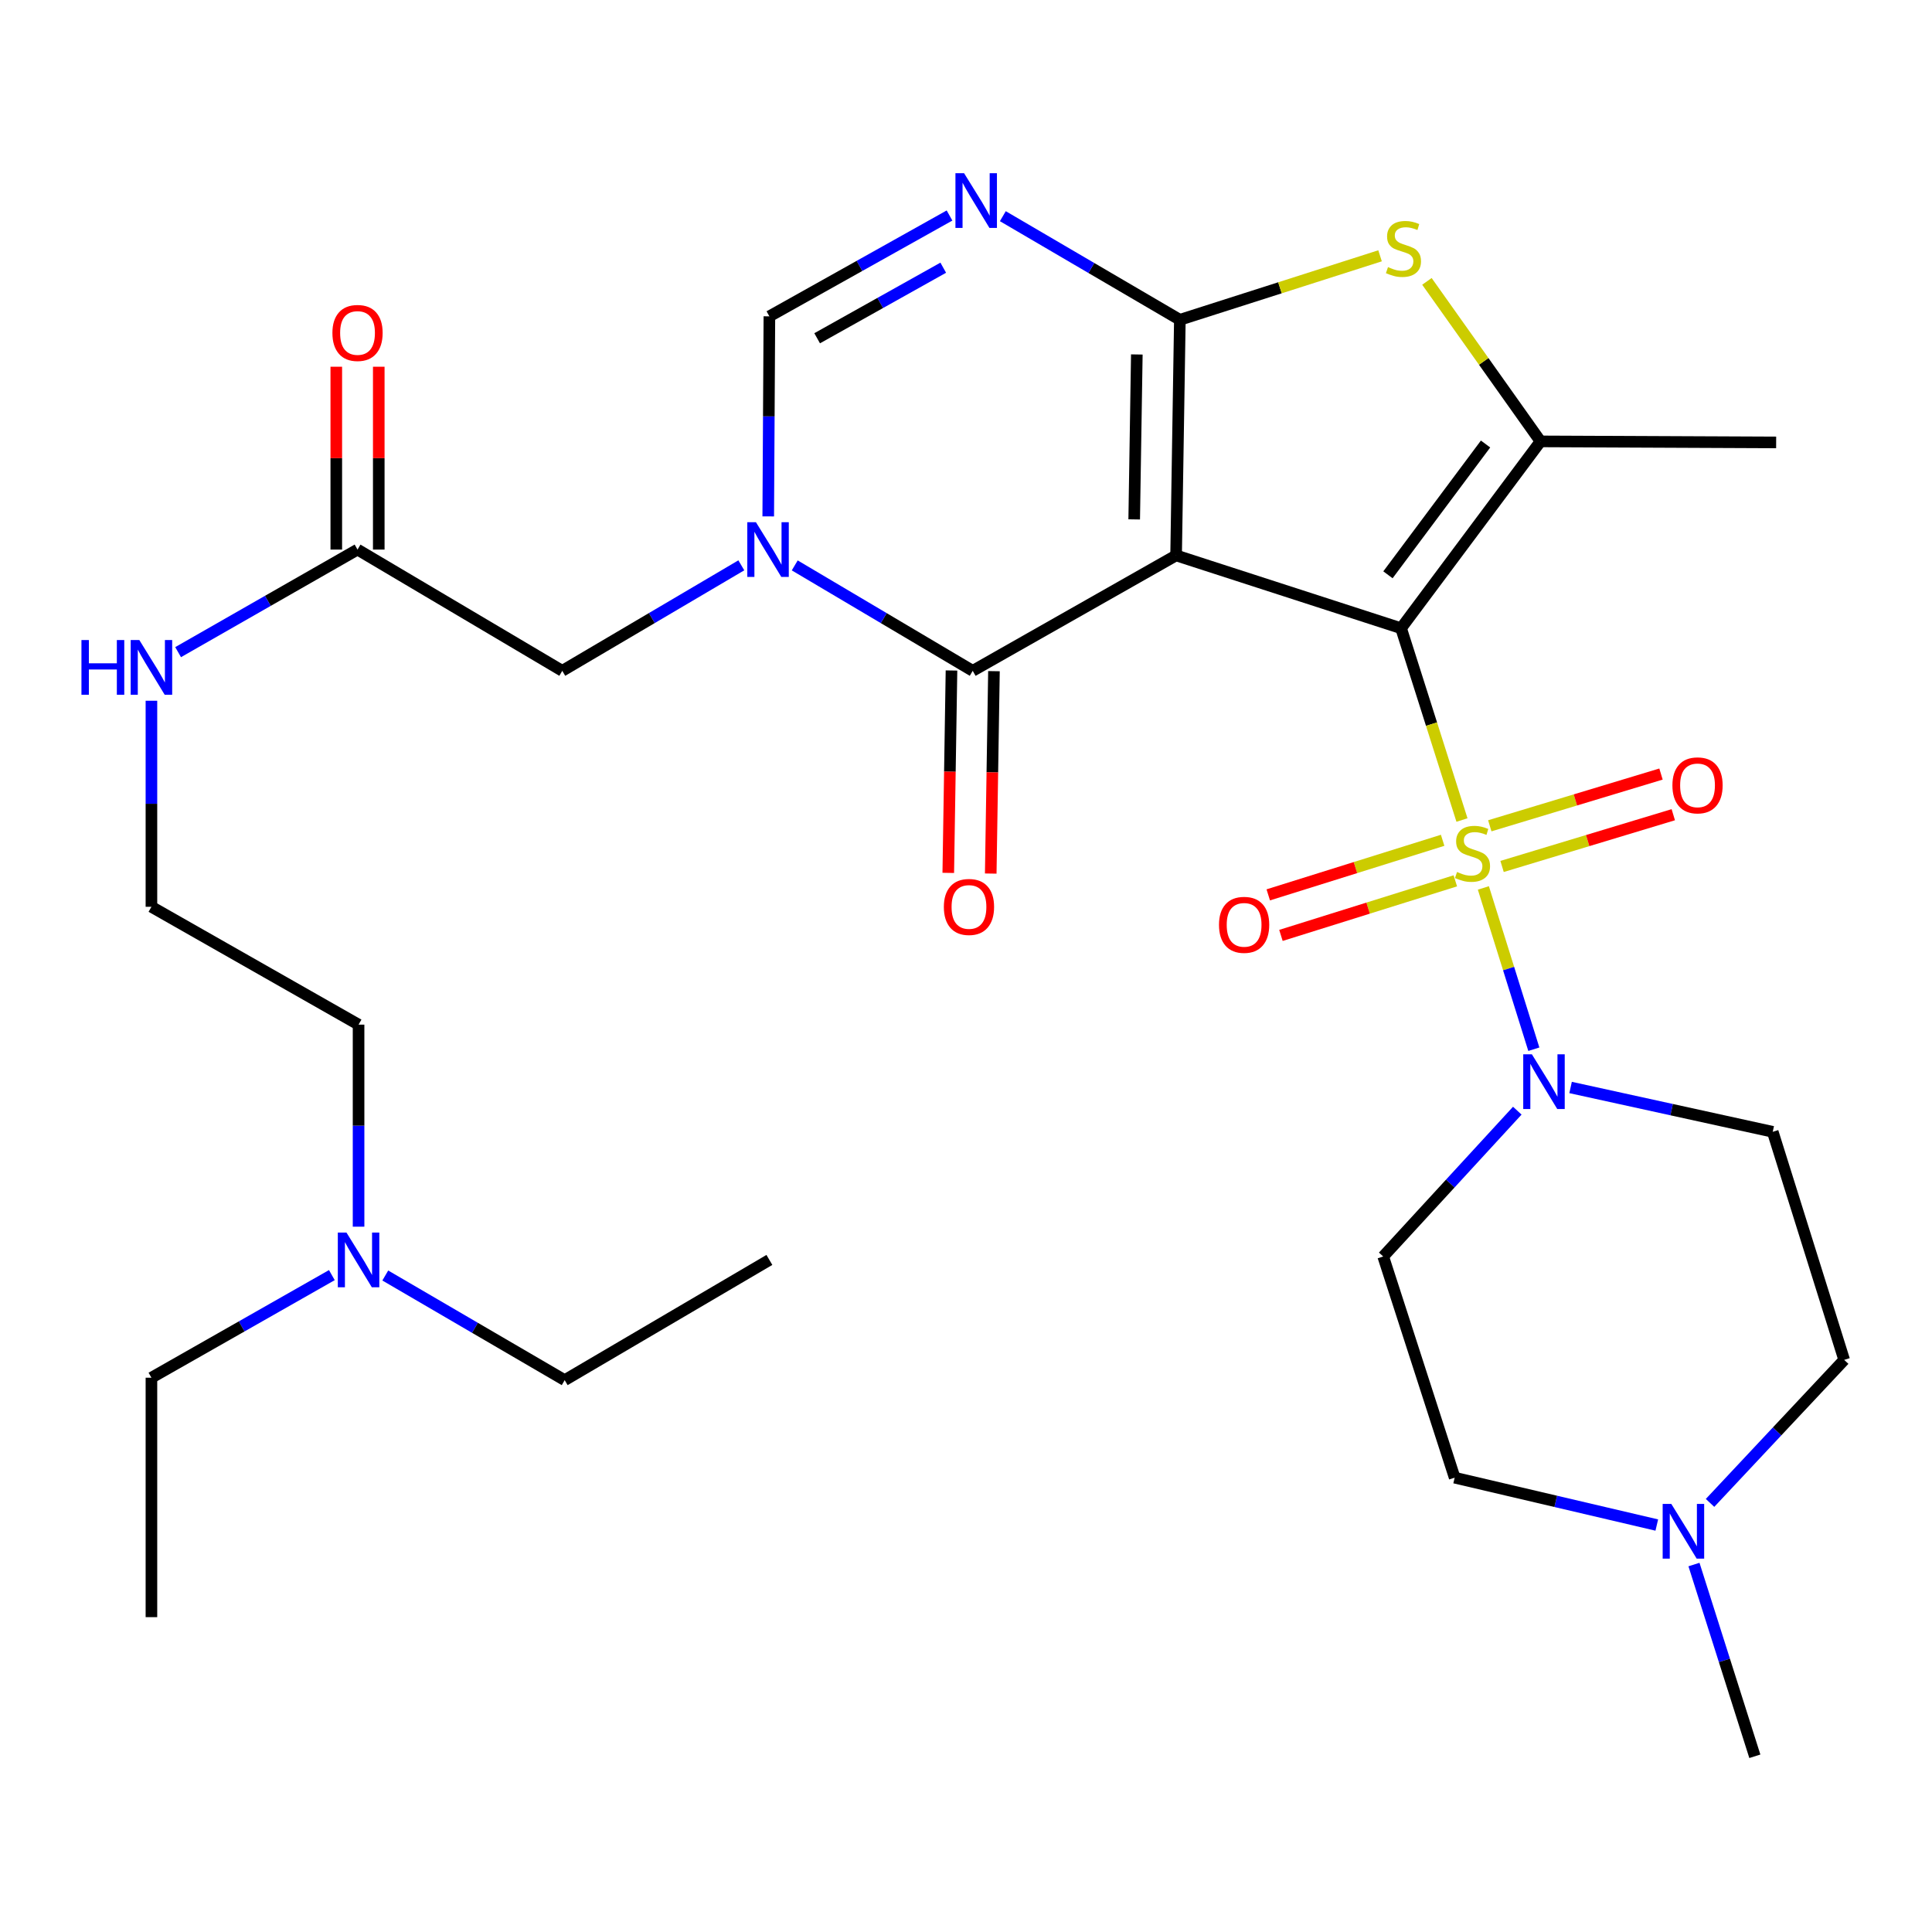 <?xml version='1.0' encoding='iso-8859-1'?>
<svg version='1.1' baseProfile='full'
              xmlns='http://www.w3.org/2000/svg'
                      xmlns:rdkit='http://www.rdkit.org/xml'
                      xmlns:xlink='http://www.w3.org/1999/xlink'
                  xml:space='preserve'
width='1000px' height='1000px' viewBox='0 0 1000 1000'>
<!-- END OF HEADER -->
<rect style='opacity:1.0;fill:#FFFFFF;stroke:none' width='1000' height='1000' x='0' y='0'> </rect>
<path class='bond-0' d='M 725.196,325.172 L 608.75,287.48' style='fill:none;fill-rule:evenodd;stroke:#000000;stroke-width:6px;stroke-linecap:butt;stroke-linejoin:miter;stroke-opacity:1' />
<path class='bond-1' d='M 725.196,325.172 L 740.955,374.808' style='fill:none;fill-rule:evenodd;stroke:#000000;stroke-width:6px;stroke-linecap:butt;stroke-linejoin:miter;stroke-opacity:1' />
<path class='bond-1' d='M 740.955,374.808 L 756.714,424.443' style='fill:none;fill-rule:evenodd;stroke:#CCCC00;stroke-width:6px;stroke-linecap:butt;stroke-linejoin:miter;stroke-opacity:1' />
<path class='bond-5' d='M 725.196,325.172 L 797.367,228.463' style='fill:none;fill-rule:evenodd;stroke:#000000;stroke-width:6px;stroke-linecap:butt;stroke-linejoin:miter;stroke-opacity:1' />
<path class='bond-5' d='M 718.402,297.517 L 768.922,229.821' style='fill:none;fill-rule:evenodd;stroke:#000000;stroke-width:6px;stroke-linecap:butt;stroke-linejoin:miter;stroke-opacity:1' />
<path class='bond-2' d='M 608.75,287.48 L 610.692,165.526' style='fill:none;fill-rule:evenodd;stroke:#000000;stroke-width:6px;stroke-linecap:butt;stroke-linejoin:miter;stroke-opacity:1' />
<path class='bond-2' d='M 587.059,268.837 L 588.419,183.469' style='fill:none;fill-rule:evenodd;stroke:#000000;stroke-width:6px;stroke-linecap:butt;stroke-linejoin:miter;stroke-opacity:1' />
<path class='bond-3' d='M 608.75,287.48 L 503.48,347.218' style='fill:none;fill-rule:evenodd;stroke:#000000;stroke-width:6px;stroke-linecap:butt;stroke-linejoin:miter;stroke-opacity:1' />
<path class='bond-8' d='M 767.792,459.595 L 780.851,501.334' style='fill:none;fill-rule:evenodd;stroke:#CCCC00;stroke-width:6px;stroke-linecap:butt;stroke-linejoin:miter;stroke-opacity:1' />
<path class='bond-8' d='M 780.851,501.334 L 793.91,543.073' style='fill:none;fill-rule:evenodd;stroke:#0000FF;stroke-width:6px;stroke-linecap:butt;stroke-linejoin:miter;stroke-opacity:1' />
<path class='bond-10' d='M 777.469,448.477 L 821.78,435.085' style='fill:none;fill-rule:evenodd;stroke:#CCCC00;stroke-width:6px;stroke-linecap:butt;stroke-linejoin:miter;stroke-opacity:1' />
<path class='bond-10' d='M 821.78,435.085 L 866.092,421.693' style='fill:none;fill-rule:evenodd;stroke:#FF0000;stroke-width:6px;stroke-linecap:butt;stroke-linejoin:miter;stroke-opacity:1' />
<path class='bond-10' d='M 771.109,427.432 L 815.42,414.04' style='fill:none;fill-rule:evenodd;stroke:#CCCC00;stroke-width:6px;stroke-linecap:butt;stroke-linejoin:miter;stroke-opacity:1' />
<path class='bond-10' d='M 815.42,414.04 L 859.732,400.648' style='fill:none;fill-rule:evenodd;stroke:#FF0000;stroke-width:6px;stroke-linecap:butt;stroke-linejoin:miter;stroke-opacity:1' />
<path class='bond-11' d='M 746.707,434.938 L 701.576,449.061' style='fill:none;fill-rule:evenodd;stroke:#CCCC00;stroke-width:6px;stroke-linecap:butt;stroke-linejoin:miter;stroke-opacity:1' />
<path class='bond-11' d='M 701.576,449.061 L 656.445,463.185' style='fill:none;fill-rule:evenodd;stroke:#FF0000;stroke-width:6px;stroke-linecap:butt;stroke-linejoin:miter;stroke-opacity:1' />
<path class='bond-11' d='M 753.273,455.919 L 708.142,470.043' style='fill:none;fill-rule:evenodd;stroke:#CCCC00;stroke-width:6px;stroke-linecap:butt;stroke-linejoin:miter;stroke-opacity:1' />
<path class='bond-11' d='M 708.142,470.043 L 663.011,484.166' style='fill:none;fill-rule:evenodd;stroke:#FF0000;stroke-width:6px;stroke-linecap:butt;stroke-linejoin:miter;stroke-opacity:1' />
<path class='bond-6' d='M 610.692,165.526 L 564.88,138.711' style='fill:none;fill-rule:evenodd;stroke:#000000;stroke-width:6px;stroke-linecap:butt;stroke-linejoin:miter;stroke-opacity:1' />
<path class='bond-6' d='M 564.88,138.711 L 519.069,111.896' style='fill:none;fill-rule:evenodd;stroke:#0000FF;stroke-width:6px;stroke-linecap:butt;stroke-linejoin:miter;stroke-opacity:1' />
<path class='bond-31' d='M 610.692,165.526 L 662.502,148.965' style='fill:none;fill-rule:evenodd;stroke:#000000;stroke-width:6px;stroke-linecap:butt;stroke-linejoin:miter;stroke-opacity:1' />
<path class='bond-31' d='M 662.502,148.965 L 714.312,132.404' style='fill:none;fill-rule:evenodd;stroke:#CCCC00;stroke-width:6px;stroke-linecap:butt;stroke-linejoin:miter;stroke-opacity:1' />
<path class='bond-4' d='M 503.48,347.218 L 457.418,319.933' style='fill:none;fill-rule:evenodd;stroke:#000000;stroke-width:6px;stroke-linecap:butt;stroke-linejoin:miter;stroke-opacity:1' />
<path class='bond-4' d='M 457.418,319.933 L 411.356,292.649' style='fill:none;fill-rule:evenodd;stroke:#0000FF;stroke-width:6px;stroke-linecap:butt;stroke-linejoin:miter;stroke-opacity:1' />
<path class='bond-17' d='M 492.489,347.043 L 491.656,399.425' style='fill:none;fill-rule:evenodd;stroke:#000000;stroke-width:6px;stroke-linecap:butt;stroke-linejoin:miter;stroke-opacity:1' />
<path class='bond-17' d='M 491.656,399.425 L 490.823,451.807' style='fill:none;fill-rule:evenodd;stroke:#FF0000;stroke-width:6px;stroke-linecap:butt;stroke-linejoin:miter;stroke-opacity:1' />
<path class='bond-17' d='M 514.471,347.392 L 513.638,399.774' style='fill:none;fill-rule:evenodd;stroke:#000000;stroke-width:6px;stroke-linecap:butt;stroke-linejoin:miter;stroke-opacity:1' />
<path class='bond-17' d='M 513.638,399.774 L 512.805,452.156' style='fill:none;fill-rule:evenodd;stroke:#FF0000;stroke-width:6px;stroke-linecap:butt;stroke-linejoin:miter;stroke-opacity:1' />
<path class='bond-9' d='M 397.637,267.285 L 397.935,215.508' style='fill:none;fill-rule:evenodd;stroke:#0000FF;stroke-width:6px;stroke-linecap:butt;stroke-linejoin:miter;stroke-opacity:1' />
<path class='bond-9' d='M 397.935,215.508 L 398.234,163.731' style='fill:none;fill-rule:evenodd;stroke:#000000;stroke-width:6px;stroke-linecap:butt;stroke-linejoin:miter;stroke-opacity:1' />
<path class='bond-12' d='M 383.707,292.613 L 337.371,319.915' style='fill:none;fill-rule:evenodd;stroke:#0000FF;stroke-width:6px;stroke-linecap:butt;stroke-linejoin:miter;stroke-opacity:1' />
<path class='bond-12' d='M 337.371,319.915 L 291.034,347.218' style='fill:none;fill-rule:evenodd;stroke:#000000;stroke-width:6px;stroke-linecap:butt;stroke-linejoin:miter;stroke-opacity:1' />
<path class='bond-7' d='M 797.367,228.463 L 767.97,187.051' style='fill:none;fill-rule:evenodd;stroke:#000000;stroke-width:6px;stroke-linecap:butt;stroke-linejoin:miter;stroke-opacity:1' />
<path class='bond-7' d='M 767.97,187.051 L 738.573,145.638' style='fill:none;fill-rule:evenodd;stroke:#CCCC00;stroke-width:6px;stroke-linecap:butt;stroke-linejoin:miter;stroke-opacity:1' />
<path class='bond-22' d='M 797.367,228.463 L 919.333,229.001' style='fill:none;fill-rule:evenodd;stroke:#000000;stroke-width:6px;stroke-linecap:butt;stroke-linejoin:miter;stroke-opacity:1' />
<path class='bond-33' d='M 491.468,111.549 L 444.851,137.64' style='fill:none;fill-rule:evenodd;stroke:#0000FF;stroke-width:6px;stroke-linecap:butt;stroke-linejoin:miter;stroke-opacity:1' />
<path class='bond-33' d='M 444.851,137.64 L 398.234,163.731' style='fill:none;fill-rule:evenodd;stroke:#000000;stroke-width:6px;stroke-linecap:butt;stroke-linejoin:miter;stroke-opacity:1' />
<path class='bond-33' d='M 488.22,138.561 L 455.588,156.825' style='fill:none;fill-rule:evenodd;stroke:#0000FF;stroke-width:6px;stroke-linecap:butt;stroke-linejoin:miter;stroke-opacity:1' />
<path class='bond-33' d='M 455.588,156.825 L 422.956,175.088' style='fill:none;fill-rule:evenodd;stroke:#000000;stroke-width:6px;stroke-linecap:butt;stroke-linejoin:miter;stroke-opacity:1' />
<path class='bond-14' d='M 812.933,562.879 L 865.247,574.352' style='fill:none;fill-rule:evenodd;stroke:#0000FF;stroke-width:6px;stroke-linecap:butt;stroke-linejoin:miter;stroke-opacity:1' />
<path class='bond-14' d='M 865.247,574.352 L 917.562,585.825' style='fill:none;fill-rule:evenodd;stroke:#000000;stroke-width:6px;stroke-linecap:butt;stroke-linejoin:miter;stroke-opacity:1' />
<path class='bond-15' d='M 785.349,574.883 L 750.649,612.623' style='fill:none;fill-rule:evenodd;stroke:#0000FF;stroke-width:6px;stroke-linecap:butt;stroke-linejoin:miter;stroke-opacity:1' />
<path class='bond-15' d='M 750.649,612.623 L 715.95,650.363' style='fill:none;fill-rule:evenodd;stroke:#000000;stroke-width:6px;stroke-linecap:butt;stroke-linejoin:miter;stroke-opacity:1' />
<path class='bond-16' d='M 291.034,347.218 L 185.055,284.463' style='fill:none;fill-rule:evenodd;stroke:#000000;stroke-width:6px;stroke-linecap:butt;stroke-linejoin:miter;stroke-opacity:1' />
<path class='bond-13' d='M 857.553,789.362 L 805.243,777.102' style='fill:none;fill-rule:evenodd;stroke:#0000FF;stroke-width:6px;stroke-linecap:butt;stroke-linejoin:miter;stroke-opacity:1' />
<path class='bond-13' d='M 805.243,777.102 L 752.933,764.842' style='fill:none;fill-rule:evenodd;stroke:#000000;stroke-width:6px;stroke-linecap:butt;stroke-linejoin:miter;stroke-opacity:1' />
<path class='bond-25' d='M 876.798,809.807 L 892.551,859.428' style='fill:none;fill-rule:evenodd;stroke:#0000FF;stroke-width:6px;stroke-linecap:butt;stroke-linejoin:miter;stroke-opacity:1' />
<path class='bond-25' d='M 892.551,859.428 L 908.304,909.05' style='fill:none;fill-rule:evenodd;stroke:#000000;stroke-width:6px;stroke-linecap:butt;stroke-linejoin:miter;stroke-opacity:1' />
<path class='bond-32' d='M 885.114,777.899 L 919.83,740.885' style='fill:none;fill-rule:evenodd;stroke:#0000FF;stroke-width:6px;stroke-linecap:butt;stroke-linejoin:miter;stroke-opacity:1' />
<path class='bond-32' d='M 919.83,740.885 L 954.545,703.871' style='fill:none;fill-rule:evenodd;stroke:#000000;stroke-width:6px;stroke-linecap:butt;stroke-linejoin:miter;stroke-opacity:1' />
<path class='bond-19' d='M 917.562,585.825 L 954.545,703.871' style='fill:none;fill-rule:evenodd;stroke:#000000;stroke-width:6px;stroke-linecap:butt;stroke-linejoin:miter;stroke-opacity:1' />
<path class='bond-20' d='M 715.95,650.363 L 752.933,764.842' style='fill:none;fill-rule:evenodd;stroke:#000000;stroke-width:6px;stroke-linecap:butt;stroke-linejoin:miter;stroke-opacity:1' />
<path class='bond-18' d='M 196.048,284.463 L 196.048,237.142' style='fill:none;fill-rule:evenodd;stroke:#000000;stroke-width:6px;stroke-linecap:butt;stroke-linejoin:miter;stroke-opacity:1' />
<path class='bond-18' d='M 196.048,237.142 L 196.048,189.821' style='fill:none;fill-rule:evenodd;stroke:#FF0000;stroke-width:6px;stroke-linecap:butt;stroke-linejoin:miter;stroke-opacity:1' />
<path class='bond-18' d='M 174.063,284.463 L 174.063,237.142' style='fill:none;fill-rule:evenodd;stroke:#000000;stroke-width:6px;stroke-linecap:butt;stroke-linejoin:miter;stroke-opacity:1' />
<path class='bond-18' d='M 174.063,237.142 L 174.063,189.821' style='fill:none;fill-rule:evenodd;stroke:#FF0000;stroke-width:6px;stroke-linecap:butt;stroke-linejoin:miter;stroke-opacity:1' />
<path class='bond-21' d='M 185.055,284.463 L 138.624,311.007' style='fill:none;fill-rule:evenodd;stroke:#000000;stroke-width:6px;stroke-linecap:butt;stroke-linejoin:miter;stroke-opacity:1' />
<path class='bond-21' d='M 138.624,311.007 L 92.192,337.551' style='fill:none;fill-rule:evenodd;stroke:#0000FF;stroke-width:6px;stroke-linecap:butt;stroke-linejoin:miter;stroke-opacity:1' />
<path class='bond-24' d='M 78.38,362.704 L 78.38,416.03' style='fill:none;fill-rule:evenodd;stroke:#0000FF;stroke-width:6px;stroke-linecap:butt;stroke-linejoin:miter;stroke-opacity:1' />
<path class='bond-24' d='M 78.38,416.03 L 78.38,469.355' style='fill:none;fill-rule:evenodd;stroke:#000000;stroke-width:6px;stroke-linecap:butt;stroke-linejoin:miter;stroke-opacity:1' />
<path class='bond-23' d='M 185.593,634.929 L 185.593,582.64' style='fill:none;fill-rule:evenodd;stroke:#0000FF;stroke-width:6px;stroke-linecap:butt;stroke-linejoin:miter;stroke-opacity:1' />
<path class='bond-23' d='M 185.593,582.64 L 185.593,530.351' style='fill:none;fill-rule:evenodd;stroke:#000000;stroke-width:6px;stroke-linecap:butt;stroke-linejoin:miter;stroke-opacity:1' />
<path class='bond-27' d='M 199.42,660.199 L 245.85,687.281' style='fill:none;fill-rule:evenodd;stroke:#0000FF;stroke-width:6px;stroke-linecap:butt;stroke-linejoin:miter;stroke-opacity:1' />
<path class='bond-27' d='M 245.85,687.281 L 292.28,714.363' style='fill:none;fill-rule:evenodd;stroke:#000000;stroke-width:6px;stroke-linecap:butt;stroke-linejoin:miter;stroke-opacity:1' />
<path class='bond-28' d='M 171.769,659.995 L 125.075,686.55' style='fill:none;fill-rule:evenodd;stroke:#0000FF;stroke-width:6px;stroke-linecap:butt;stroke-linejoin:miter;stroke-opacity:1' />
<path class='bond-28' d='M 125.075,686.55 L 78.38,713.105' style='fill:none;fill-rule:evenodd;stroke:#000000;stroke-width:6px;stroke-linecap:butt;stroke-linejoin:miter;stroke-opacity:1' />
<path class='bond-26' d='M 78.38,469.355 L 185.593,530.351' style='fill:none;fill-rule:evenodd;stroke:#000000;stroke-width:6px;stroke-linecap:butt;stroke-linejoin:miter;stroke-opacity:1' />
<path class='bond-30' d='M 292.28,714.363 L 398.234,652.134' style='fill:none;fill-rule:evenodd;stroke:#000000;stroke-width:6px;stroke-linecap:butt;stroke-linejoin:miter;stroke-opacity:1' />
<path class='bond-29' d='M 78.38,713.105 L 78.38,837.038' style='fill:none;fill-rule:evenodd;stroke:#000000;stroke-width:6px;stroke-linecap:butt;stroke-linejoin:miter;stroke-opacity:1' />
<path  class='atom-2' d='M 754.167 451.338
Q 754.487 451.458, 755.807 452.018
Q 757.127 452.578, 758.567 452.938
Q 760.047 453.258, 761.487 453.258
Q 764.167 453.258, 765.727 451.978
Q 767.287 450.658, 767.287 448.378
Q 767.287 446.818, 766.487 445.858
Q 765.727 444.898, 764.527 444.378
Q 763.327 443.858, 761.327 443.258
Q 758.807 442.498, 757.287 441.778
Q 755.807 441.058, 754.727 439.538
Q 753.687 438.018, 753.687 435.458
Q 753.687 431.898, 756.087 429.698
Q 758.527 427.498, 763.327 427.498
Q 766.607 427.498, 770.327 429.058
L 769.407 432.138
Q 766.007 430.738, 763.447 430.738
Q 760.687 430.738, 759.167 431.898
Q 757.647 433.018, 757.687 434.978
Q 757.687 436.498, 758.447 437.418
Q 759.247 438.338, 760.367 438.858
Q 761.527 439.378, 763.447 439.978
Q 766.007 440.778, 767.527 441.578
Q 769.047 442.378, 770.127 444.018
Q 771.247 445.618, 771.247 448.378
Q 771.247 452.298, 768.607 454.418
Q 766.007 456.498, 761.647 456.498
Q 759.127 456.498, 757.207 455.938
Q 755.327 455.418, 753.087 454.498
L 754.167 451.338
' fill='#CCCC00'/>
<path  class='atom-5' d='M 391.278 270.303
L 400.558 285.303
Q 401.478 286.783, 402.958 289.463
Q 404.438 292.143, 404.518 292.303
L 404.518 270.303
L 408.278 270.303
L 408.278 298.623
L 404.398 298.623
L 394.438 282.223
Q 393.278 280.303, 392.038 278.103
Q 390.838 275.903, 390.478 275.223
L 390.478 298.623
L 386.798 298.623
L 386.798 270.303
L 391.278 270.303
' fill='#0000FF'/>
<path  class='atom-7' d='M 499.015 89.662
L 508.295 104.662
Q 509.215 106.142, 510.695 108.822
Q 512.175 111.502, 512.255 111.662
L 512.255 89.662
L 516.015 89.662
L 516.015 117.982
L 512.135 117.982
L 502.175 101.582
Q 501.015 99.662, 499.775 97.462
Q 498.575 95.262, 498.215 94.582
L 498.215 117.982
L 494.535 117.982
L 494.535 89.662
L 499.015 89.662
' fill='#0000FF'/>
<path  class='atom-8' d='M 718.429 138.251
Q 718.749 138.371, 720.069 138.931
Q 721.389 139.491, 722.829 139.851
Q 724.309 140.171, 725.749 140.171
Q 728.429 140.171, 729.989 138.891
Q 731.549 137.571, 731.549 135.291
Q 731.549 133.731, 730.749 132.771
Q 729.989 131.811, 728.789 131.291
Q 727.589 130.771, 725.589 130.171
Q 723.069 129.411, 721.549 128.691
Q 720.069 127.971, 718.989 126.451
Q 717.949 124.931, 717.949 122.371
Q 717.949 118.811, 720.349 116.611
Q 722.789 114.411, 727.589 114.411
Q 730.869 114.411, 734.589 115.971
L 733.669 119.051
Q 730.269 117.651, 727.709 117.651
Q 724.949 117.651, 723.429 118.811
Q 721.909 119.931, 721.949 121.891
Q 721.949 123.411, 722.709 124.331
Q 723.509 125.251, 724.629 125.771
Q 725.789 126.291, 727.709 126.891
Q 730.269 127.691, 731.789 128.491
Q 733.309 129.291, 734.389 130.931
Q 735.509 132.531, 735.509 135.291
Q 735.509 139.211, 732.869 141.331
Q 730.269 143.411, 725.909 143.411
Q 723.389 143.411, 721.469 142.851
Q 719.589 142.331, 717.349 141.411
L 718.429 138.251
' fill='#CCCC00'/>
<path  class='atom-9' d='M 792.902 545.699
L 802.182 560.699
Q 803.102 562.179, 804.582 564.859
Q 806.062 567.539, 806.142 567.699
L 806.142 545.699
L 809.902 545.699
L 809.902 574.019
L 806.022 574.019
L 796.062 557.619
Q 794.902 555.699, 793.662 553.499
Q 792.462 551.299, 792.102 550.619
L 792.102 574.019
L 788.422 574.019
L 788.422 545.699
L 792.902 545.699
' fill='#0000FF'/>
<path  class='atom-11' d='M 865.637 406.498
Q 865.637 399.698, 868.997 395.898
Q 872.357 392.098, 878.637 392.098
Q 884.917 392.098, 888.277 395.898
Q 891.637 399.698, 891.637 406.498
Q 891.637 413.378, 888.237 417.298
Q 884.837 421.178, 878.637 421.178
Q 872.397 421.178, 868.997 417.298
Q 865.637 413.418, 865.637 406.498
M 878.637 417.978
Q 882.957 417.978, 885.277 415.098
Q 887.637 412.178, 887.637 406.498
Q 887.637 400.938, 885.277 398.138
Q 882.957 395.298, 878.637 395.298
Q 874.317 395.298, 871.957 398.098
Q 869.637 400.898, 869.637 406.498
Q 869.637 412.218, 871.957 415.098
Q 874.317 417.978, 878.637 417.978
' fill='#FF0000'/>
<path  class='atom-12' d='M 630.95 478.693
Q 630.95 471.893, 634.31 468.093
Q 637.67 464.293, 643.95 464.293
Q 650.23 464.293, 653.59 468.093
Q 656.95 471.893, 656.95 478.693
Q 656.95 485.573, 653.55 489.493
Q 650.15 493.373, 643.95 493.373
Q 637.71 493.373, 634.31 489.493
Q 630.95 485.613, 630.95 478.693
M 643.95 490.173
Q 648.27 490.173, 650.59 487.293
Q 652.95 484.373, 652.95 478.693
Q 652.95 473.133, 650.59 470.333
Q 648.27 467.493, 643.95 467.493
Q 639.63 467.493, 637.27 470.293
Q 634.95 473.093, 634.95 478.693
Q 634.95 484.413, 637.27 487.293
Q 639.63 490.173, 643.95 490.173
' fill='#FF0000'/>
<path  class='atom-14' d='M 865.073 778.432
L 874.353 793.432
Q 875.273 794.912, 876.753 797.592
Q 878.233 800.272, 878.313 800.432
L 878.313 778.432
L 882.073 778.432
L 882.073 806.752
L 878.193 806.752
L 868.233 790.352
Q 867.073 788.432, 865.833 786.232
Q 864.633 784.032, 864.273 783.352
L 864.273 806.752
L 860.593 806.752
L 860.593 778.432
L 865.073 778.432
' fill='#0000FF'/>
<path  class='atom-18' d='M 488.538 469.435
Q 488.538 462.635, 491.898 458.835
Q 495.258 455.035, 501.538 455.035
Q 507.818 455.035, 511.178 458.835
Q 514.538 462.635, 514.538 469.435
Q 514.538 476.315, 511.138 480.235
Q 507.738 484.115, 501.538 484.115
Q 495.298 484.115, 491.898 480.235
Q 488.538 476.355, 488.538 469.435
M 501.538 480.915
Q 505.858 480.915, 508.178 478.035
Q 510.538 475.115, 510.538 469.435
Q 510.538 463.875, 508.178 461.075
Q 505.858 458.235, 501.538 458.235
Q 497.218 458.235, 494.858 461.035
Q 492.538 463.835, 492.538 469.435
Q 492.538 475.155, 494.858 478.035
Q 497.218 480.915, 501.538 480.915
' fill='#FF0000'/>
<path  class='atom-19' d='M 172.055 172.336
Q 172.055 165.536, 175.415 161.736
Q 178.775 157.936, 185.055 157.936
Q 191.335 157.936, 194.695 161.736
Q 198.055 165.536, 198.055 172.336
Q 198.055 179.216, 194.655 183.136
Q 191.255 187.016, 185.055 187.016
Q 178.815 187.016, 175.415 183.136
Q 172.055 179.256, 172.055 172.336
M 185.055 183.816
Q 189.375 183.816, 191.695 180.936
Q 194.055 178.016, 194.055 172.336
Q 194.055 166.776, 191.695 163.976
Q 189.375 161.136, 185.055 161.136
Q 180.735 161.136, 178.375 163.936
Q 176.055 166.736, 176.055 172.336
Q 176.055 178.056, 178.375 180.936
Q 180.735 183.816, 185.055 183.816
' fill='#FF0000'/>
<path  class='atom-22' d='M 42.16 331.287
L 46 331.287
L 46 343.327
L 60.48 343.327
L 60.48 331.287
L 64.32 331.287
L 64.32 359.607
L 60.48 359.607
L 60.48 346.527
L 46 346.527
L 46 359.607
L 42.16 359.607
L 42.16 331.287
' fill='#0000FF'/>
<path  class='atom-22' d='M 72.12 331.287
L 81.4 346.287
Q 82.32 347.767, 83.8 350.447
Q 85.28 353.127, 85.36 353.287
L 85.36 331.287
L 89.12 331.287
L 89.12 359.607
L 85.24 359.607
L 75.28 343.207
Q 74.12 341.287, 72.88 339.087
Q 71.68 336.887, 71.32 336.207
L 71.32 359.607
L 67.64 359.607
L 67.64 331.287
L 72.12 331.287
' fill='#0000FF'/>
<path  class='atom-24' d='M 179.333 637.974
L 188.613 652.974
Q 189.533 654.454, 191.013 657.134
Q 192.493 659.814, 192.573 659.974
L 192.573 637.974
L 196.333 637.974
L 196.333 666.294
L 192.453 666.294
L 182.493 649.894
Q 181.333 647.974, 180.093 645.774
Q 178.893 643.574, 178.533 642.894
L 178.533 666.294
L 174.853 666.294
L 174.853 637.974
L 179.333 637.974
' fill='#0000FF'/>
</svg>
